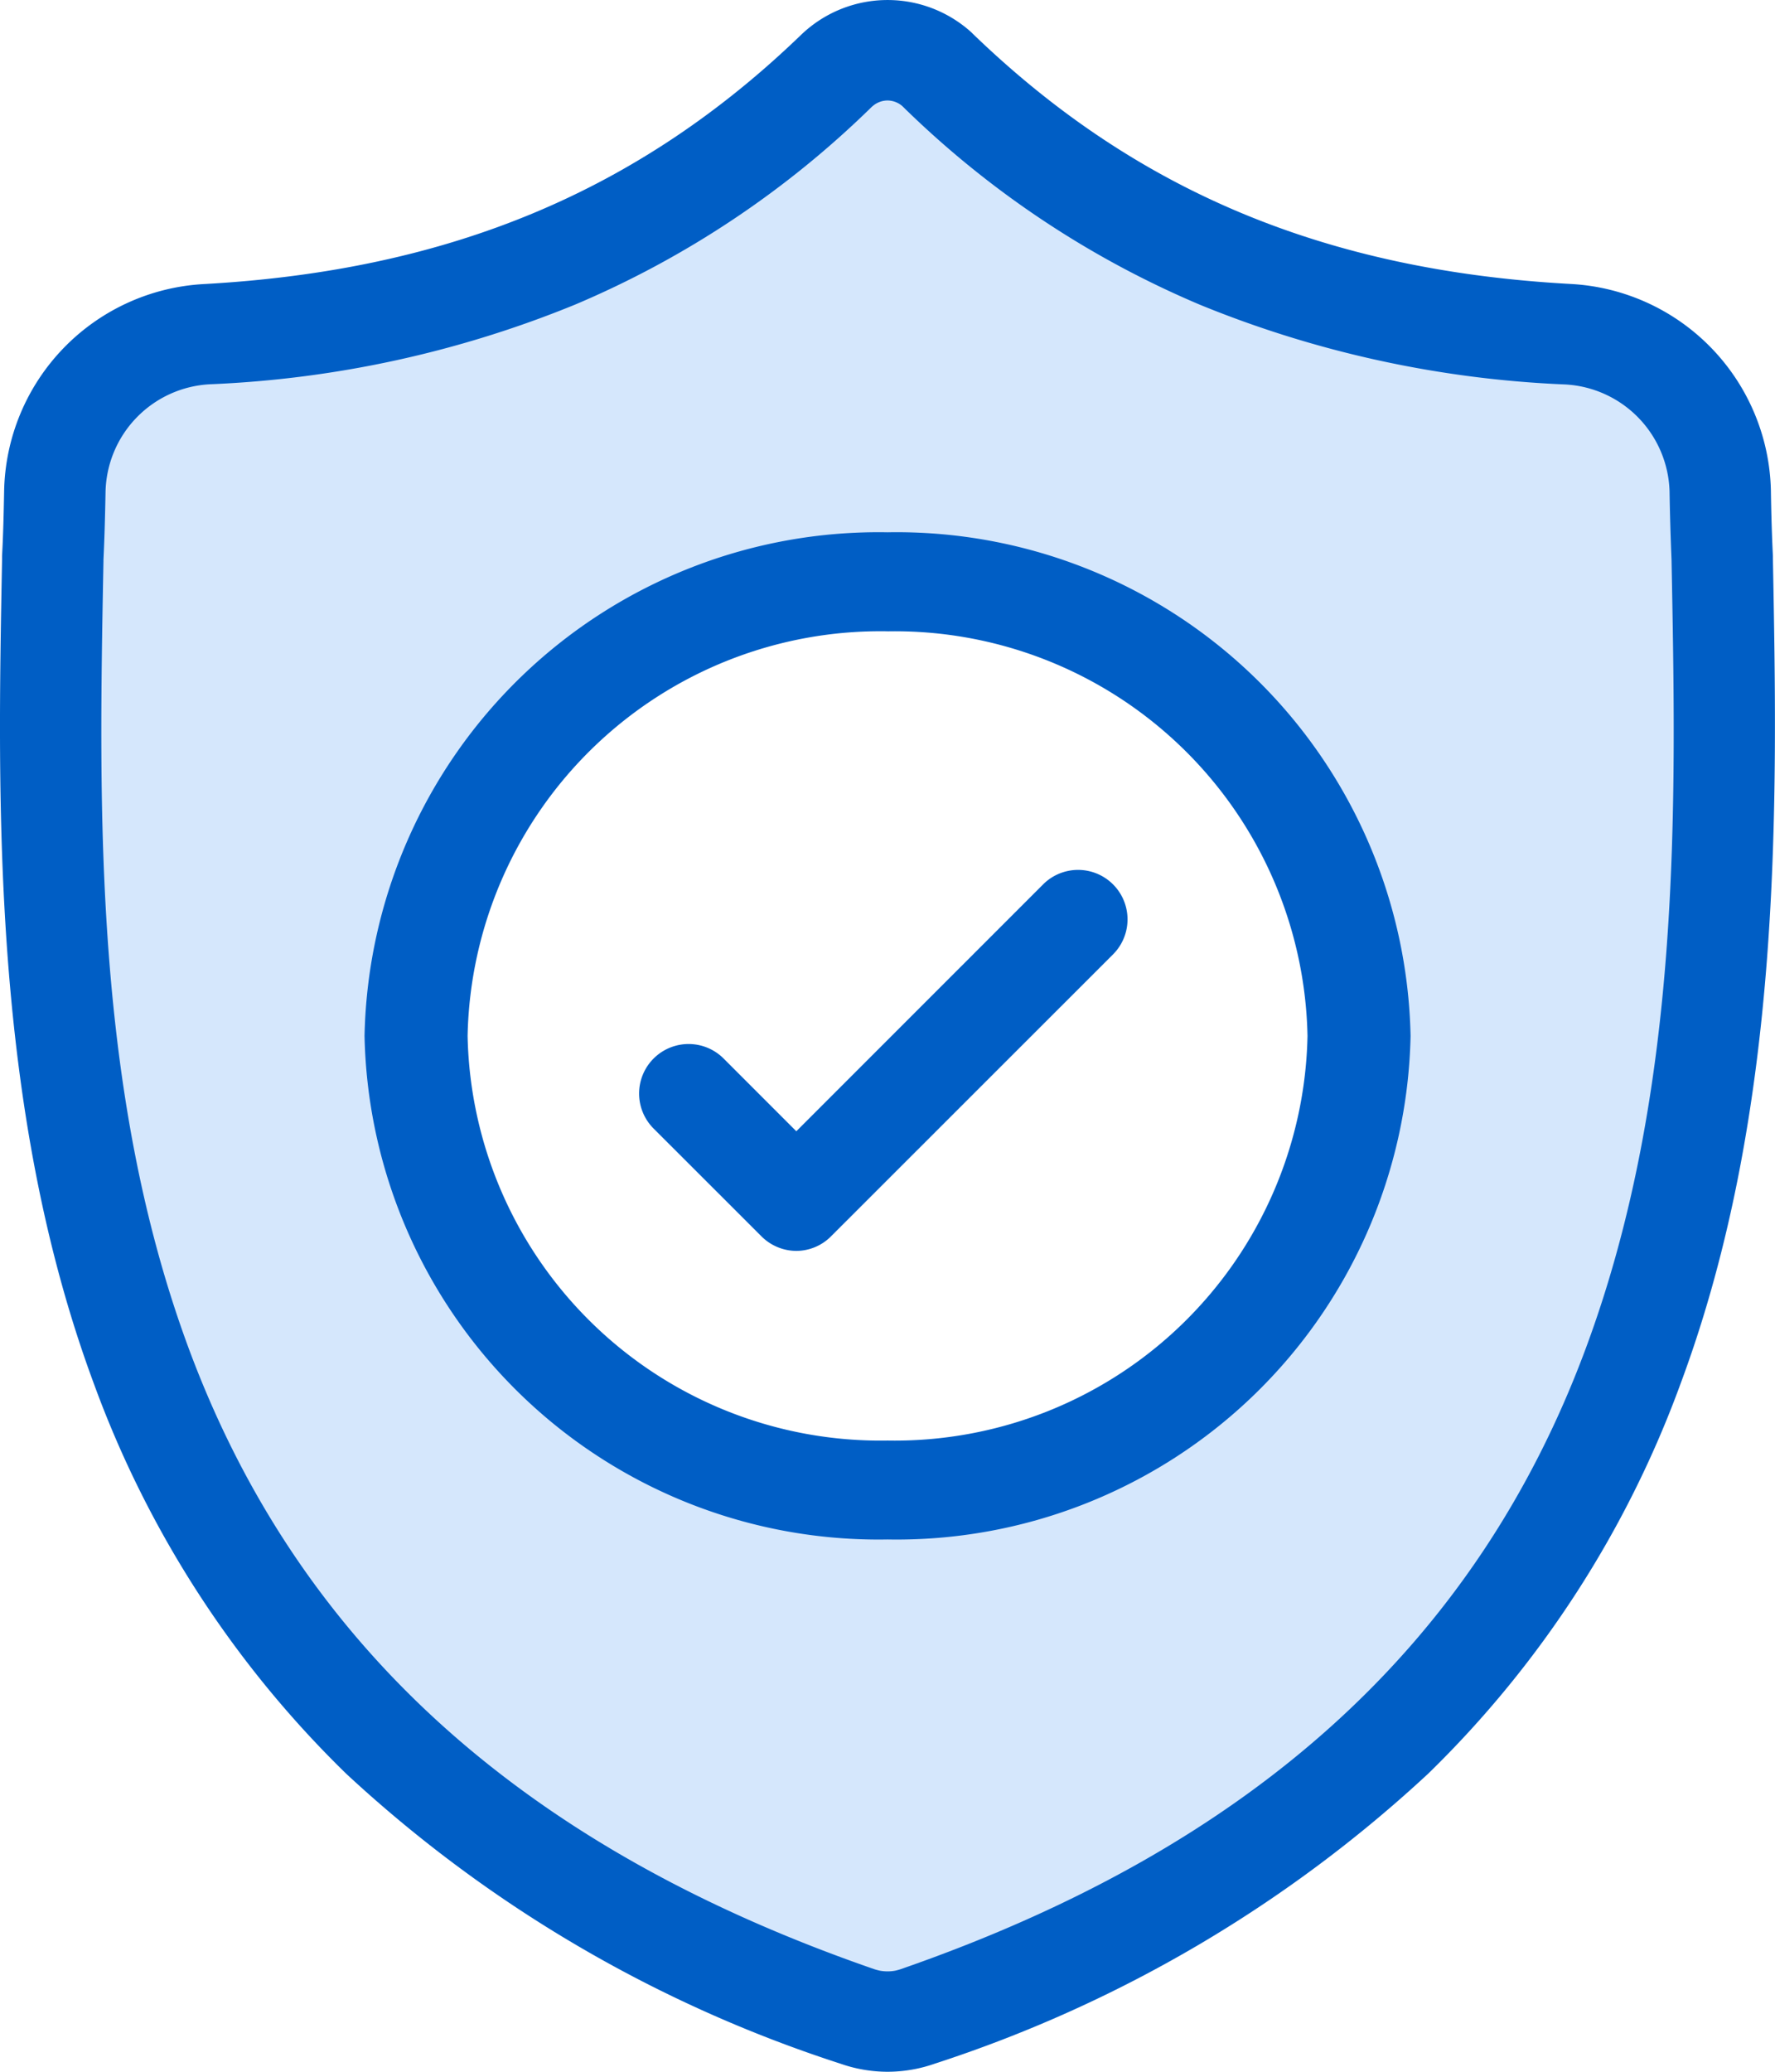 <svg xmlns="http://www.w3.org/2000/svg" width="48" height="56" viewBox="0 0 48 56">
  <g id="ico-warranty" transform="translate(-0.299 -0.3)">
    <path id="Subtraction_7" data-name="Subtraction 7" d="M23.074,53.709h0l-1.53-.679-8.449-4.18L6.14,42.458,1.5,32.246,0,11.593,1.5,8.944,7.866,7.731l8.428-3.044L22.7,0l4.333,2.852,5.858,3.707,8.541,1.173,3.455,1.647,1.331,5.945L44.883,31.478l-3.97,10.494L31.429,49.9l-8.354,3.809Zm.032-39.4-6.3,1.449-5.893,6.587v8.1l4.768,6.508,7.421,2.473,6.718-1.636,5.281-5.858.532-8-4.393-7.218-8.139-2.4Z" transform="translate(1.225 1.496)" fill="#d5e7fc"/>
    <path id="Subtraction_6" data-name="Subtraction 6" d="M24,56a3.827,3.827,0,0,1-.744-.074,3.7,3.7,0,0,1-.512-.139A35.847,35.847,0,0,1,9.36,47.942,28.206,28.206,0,0,1,2.538,37.4C-.227,29.953-.07,21.729.056,15.12l0-.1C.086,14.48.1,13.9.112,13.257A5.713,5.713,0,0,1,5.52,7.678C12.161,7.31,17.3,5.161,21.69.916l.036-.033a3.376,3.376,0,0,1,4.552,0l.03.031c4.4,4.248,9.534,6.4,16.173,6.762a5.718,5.718,0,0,1,5.408,5.581c.01.662.028,1.239.054,1.765l0,.041v.021c.125,6.618.28,14.854-2.494,22.31a28.233,28.233,0,0,1-6.822,10.543,35.892,35.892,0,0,1-13.369,7.851,3.755,3.755,0,0,1-.515.139A3.827,3.827,0,0,1,24,56ZM24,2.716a.62.62,0,0,0-.4.151l-.018.014a25.817,25.817,0,0,1-8.034,5.354,29.27,29.27,0,0,1-9.875,2.152A2.977,2.977,0,0,0,2.854,13.3c-.013.707-.03,1.288-.056,1.829v.045c-.128,6.717-.273,14.33,2.313,21.294,2.973,7.992,9.037,13.475,18.539,16.762.043.013.087.025.144.038a1.2,1.2,0,0,0,.209.019,1.175,1.175,0,0,0,.205-.019,1.459,1.459,0,0,0,.143-.039c9.5-3.295,15.557-8.78,18.528-16.771,2.6-6.99,2.453-14.6,2.323-21.32v-.009c-.026-.645-.044-1.243-.053-1.827a2.982,2.982,0,0,0-2.819-2.91,29.264,29.264,0,0,1-9.874-2.152,25.8,25.8,0,0,1-8.037-5.354L24.4,2.867A.622.622,0,0,0,24,2.716Z" transform="translate(0.299 0.3)" fill="#005ec5"/>
    <path id="Subtraction_4" data-name="Subtraction 4" d="M14.143,27.224A13.9,13.9,0,0,1,0,13.613,13.9,13.9,0,0,1,14.143,0,13.9,13.9,0,0,1,28.287,13.613,13.9,13.9,0,0,1,14.143,27.224Zm0-24.548A11.165,11.165,0,0,0,2.787,13.613,11.165,11.165,0,0,0,14.143,24.55,11.163,11.163,0,0,0,25.5,13.613,11.163,11.163,0,0,0,14.143,2.677Z" transform="translate(10.157 14.688)" fill="#005ec5"/>
    <path id="Subtraction_5" data-name="Subtraction 5" d="M4.249,10.3A1.34,1.34,0,0,1,3.3,9.9L.39,6.993A1.338,1.338,0,0,1,2.283,5.1L4.249,7.066,10.922.394a1.337,1.337,0,1,1,1.893,1.89L5.194,9.9A1.327,1.327,0,0,1,4.249,10.3Z" transform="translate(17.584 23.812)" fill="#005ec5"/>
  </g>
</svg>
